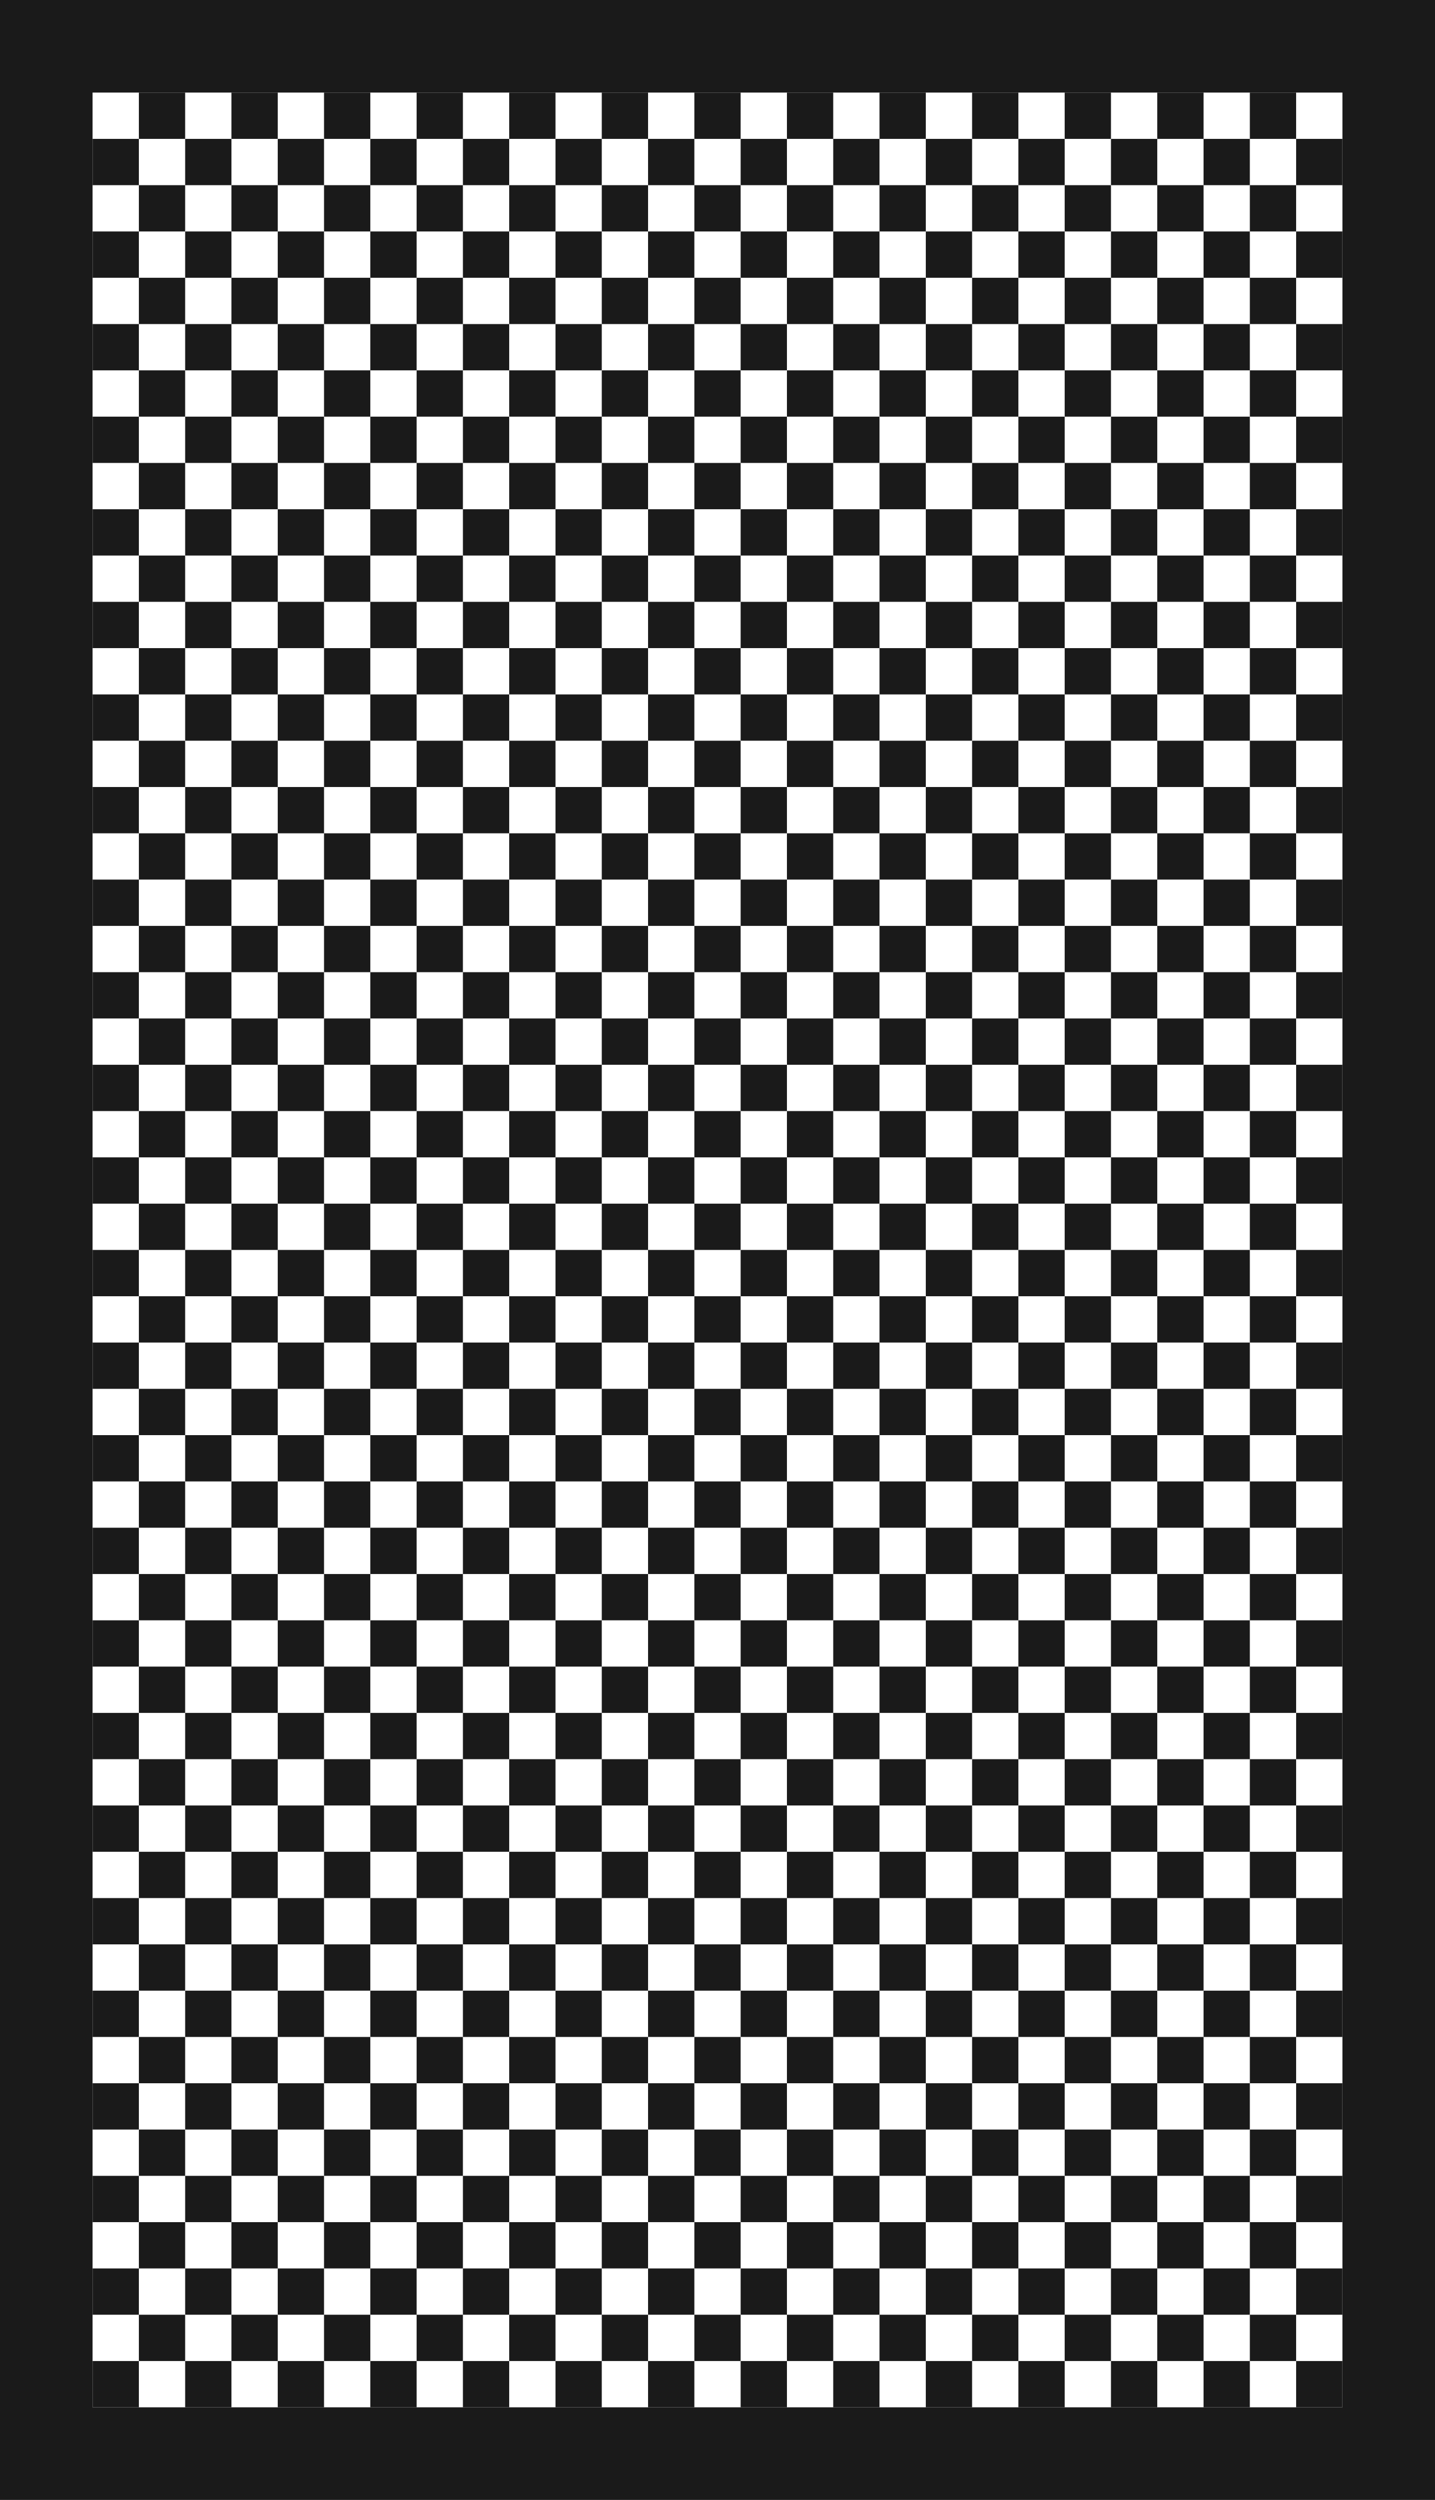 <?xml version="1.0" encoding="UTF-8"?> <svg xmlns="http://www.w3.org/2000/svg" xmlns:xlink="http://www.w3.org/1999/xlink" width="31px" height="54px" viewBox="0 0 31 54" version="1.1"><!-- Generator: Sketch 50.2 (55047) - http://www.bohemiancoding.com/sketch --><title>pieni</title><desc>Created with Sketch.</desc><defs></defs><g id="New" stroke="none" stroke-width="1" fill="none" fill-rule="evenodd"><g id="pieni"><rect id="Rectangle-11" stroke="#1A1A1A" stroke-width="2" x="1" y="1" width="29" height="52"></rect><g id="Group-8" transform="translate(2, 2)" fill="#1A1A1A"><g id="line"><rect id="Rectangle-16" x="1" y="0" width="1" height="1"></rect><rect id="Rectangle-16" x="0" y="1" width="1" height="1"></rect><rect id="Rectangle-16" x="3" y="0" width="1" height="1"></rect><rect id="Rectangle-16" x="2" y="1" width="1" height="1"></rect><rect id="Rectangle-16" x="5" y="0" width="1" height="1"></rect><rect id="Rectangle-16" x="4" y="1" width="1" height="1"></rect><rect id="Rectangle-16" x="7" y="0" width="1" height="1"></rect><rect id="Rectangle-16" x="6" y="1" width="1" height="1"></rect><rect id="Rectangle-16" x="9" y="0" width="1" height="1"></rect><rect id="Rectangle-16" x="8" y="1" width="1" height="1"></rect><rect id="Rectangle-16" x="11" y="0" width="1" height="1"></rect><rect id="Rectangle-16" x="10" y="1" width="1" height="1"></rect><rect id="Rectangle-16" x="13" y="0" width="1" height="1"></rect><rect id="Rectangle-16" x="12" y="1" width="1" height="1"></rect><rect id="Rectangle-16" x="15" y="0" width="1" height="1"></rect><rect id="Rectangle-16" x="14" y="1" width="1" height="1"></rect><rect id="Rectangle-16" x="17" y="0" width="1" height="1"></rect><rect id="Rectangle-16" x="16" y="1" width="1" height="1"></rect><rect id="Rectangle-16" x="19" y="0" width="1" height="1"></rect><rect id="Rectangle-16" x="18" y="1" width="1" height="1"></rect><rect id="Rectangle-16" x="21" y="0" width="1" height="1"></rect><rect id="Rectangle-16" x="20" y="1" width="1" height="1"></rect><rect id="Rectangle-16" x="23" y="0" width="1" height="1"></rect><rect id="Rectangle-16" x="22" y="1" width="1" height="1"></rect><rect id="Rectangle-16" x="25" y="0" width="1" height="1"></rect><rect id="Rectangle-16" x="24" y="1" width="1" height="1"></rect><rect id="Rectangle-16" x="26" y="1" width="1" height="1"></rect></g><g id="line" transform="translate(0, 2)"><rect id="Rectangle-16" x="1" y="0" width="1" height="1"></rect><rect id="Rectangle-16" x="0" y="1" width="1" height="1"></rect><rect id="Rectangle-16" x="3" y="0" width="1" height="1"></rect><rect id="Rectangle-16" x="2" y="1" width="1" height="1"></rect><rect id="Rectangle-16" x="5" y="0" width="1" height="1"></rect><rect id="Rectangle-16" x="4" y="1" width="1" height="1"></rect><rect id="Rectangle-16" x="7" y="0" width="1" height="1"></rect><rect id="Rectangle-16" x="6" y="1" width="1" height="1"></rect><rect id="Rectangle-16" x="9" y="0" width="1" height="1"></rect><rect id="Rectangle-16" x="8" y="1" width="1" height="1"></rect><rect id="Rectangle-16" x="11" y="0" width="1" height="1"></rect><rect id="Rectangle-16" x="10" y="1" width="1" height="1"></rect><rect id="Rectangle-16" x="13" y="0" width="1" height="1"></rect><rect id="Rectangle-16" x="12" y="1" width="1" height="1"></rect><rect id="Rectangle-16" x="15" y="0" width="1" height="1"></rect><rect id="Rectangle-16" x="14" y="1" width="1" height="1"></rect><rect id="Rectangle-16" x="17" y="0" width="1" height="1"></rect><rect id="Rectangle-16" x="16" y="1" width="1" height="1"></rect><rect id="Rectangle-16" x="19" y="0" width="1" height="1"></rect><rect id="Rectangle-16" x="18" y="1" width="1" height="1"></rect><rect id="Rectangle-16" x="21" y="0" width="1" height="1"></rect><rect id="Rectangle-16" x="20" y="1" width="1" height="1"></rect><rect id="Rectangle-16" x="23" y="0" width="1" height="1"></rect><rect id="Rectangle-16" x="22" y="1" width="1" height="1"></rect><rect id="Rectangle-16" x="25" y="0" width="1" height="1"></rect><rect id="Rectangle-16" x="24" y="1" width="1" height="1"></rect><rect id="Rectangle-16" x="26" y="1" width="1" height="1"></rect></g><g id="line" transform="translate(0, 4)"><rect id="Rectangle-16" x="1" y="0" width="1" height="1"></rect><rect id="Rectangle-16" x="0" y="1" width="1" height="1"></rect><rect id="Rectangle-16" x="3" y="0" width="1" height="1"></rect><rect id="Rectangle-16" x="2" y="1" width="1" height="1"></rect><rect id="Rectangle-16" x="5" y="0" width="1" height="1"></rect><rect id="Rectangle-16" x="4" y="1" width="1" height="1"></rect><rect id="Rectangle-16" x="7" y="0" width="1" height="1"></rect><rect id="Rectangle-16" x="6" y="1" width="1" height="1"></rect><rect id="Rectangle-16" x="9" y="0" width="1" height="1"></rect><rect id="Rectangle-16" x="8" y="1" width="1" height="1"></rect><rect id="Rectangle-16" x="11" y="0" width="1" height="1"></rect><rect id="Rectangle-16" x="10" y="1" width="1" height="1"></rect><rect id="Rectangle-16" x="13" y="0" width="1" height="1"></rect><rect id="Rectangle-16" x="12" y="1" width="1" height="1"></rect><rect id="Rectangle-16" x="15" y="0" width="1" height="1"></rect><rect id="Rectangle-16" x="14" y="1" width="1" height="1"></rect><rect id="Rectangle-16" x="17" y="0" width="1" height="1"></rect><rect id="Rectangle-16" x="16" y="1" width="1" height="1"></rect><rect id="Rectangle-16" x="19" y="0" width="1" height="1"></rect><rect id="Rectangle-16" x="18" y="1" width="1" height="1"></rect><rect id="Rectangle-16" x="21" y="0" width="1" height="1"></rect><rect id="Rectangle-16" x="20" y="1" width="1" height="1"></rect><rect id="Rectangle-16" x="23" y="0" width="1" height="1"></rect><rect id="Rectangle-16" x="22" y="1" width="1" height="1"></rect><rect id="Rectangle-16" x="25" y="0" width="1" height="1"></rect><rect id="Rectangle-16" x="24" y="1" width="1" height="1"></rect><rect id="Rectangle-16" x="26" y="1" width="1" height="1"></rect></g><g id="line" transform="translate(0, 6)"><rect id="Rectangle-16" x="1" y="0" width="1" height="1"></rect><rect id="Rectangle-16" x="0" y="1" width="1" height="1"></rect><rect id="Rectangle-16" x="3" y="0" width="1" height="1"></rect><rect id="Rectangle-16" x="2" y="1" width="1" height="1"></rect><rect id="Rectangle-16" x="5" y="0" width="1" height="1"></rect><rect id="Rectangle-16" x="4" y="1" width="1" height="1"></rect><rect id="Rectangle-16" x="7" y="0" width="1" height="1"></rect><rect id="Rectangle-16" x="6" y="1" width="1" height="1"></rect><rect id="Rectangle-16" x="9" y="0" width="1" height="1"></rect><rect id="Rectangle-16" x="8" y="1" width="1" height="1"></rect><rect id="Rectangle-16" x="11" y="0" width="1" height="1"></rect><rect id="Rectangle-16" x="10" y="1" width="1" height="1"></rect><rect id="Rectangle-16" x="13" y="0" width="1" height="1"></rect><rect id="Rectangle-16" x="12" y="1" width="1" height="1"></rect><rect id="Rectangle-16" x="15" y="0" width="1" height="1"></rect><rect id="Rectangle-16" x="14" y="1" width="1" height="1"></rect><rect id="Rectangle-16" x="17" y="0" width="1" height="1"></rect><rect id="Rectangle-16" x="16" y="1" width="1" height="1"></rect><rect id="Rectangle-16" x="19" y="0" width="1" height="1"></rect><rect id="Rectangle-16" x="18" y="1" width="1" height="1"></rect><rect id="Rectangle-16" x="21" y="0" width="1" height="1"></rect><rect id="Rectangle-16" x="20" y="1" width="1" height="1"></rect><rect id="Rectangle-16" x="23" y="0" width="1" height="1"></rect><rect id="Rectangle-16" x="22" y="1" width="1" height="1"></rect><rect id="Rectangle-16" x="25" y="0" width="1" height="1"></rect><rect id="Rectangle-16" x="24" y="1" width="1" height="1"></rect><rect id="Rectangle-16" x="26" y="1" width="1" height="1"></rect></g><g id="line" transform="translate(0, 8)"><rect id="Rectangle-16" x="1" y="0" width="1" height="1"></rect><rect id="Rectangle-16" x="0" y="1" width="1" height="1"></rect><rect id="Rectangle-16" x="3" y="0" width="1" height="1"></rect><rect id="Rectangle-16" x="2" y="1" width="1" height="1"></rect><rect id="Rectangle-16" x="5" y="0" width="1" height="1"></rect><rect id="Rectangle-16" x="4" y="1" width="1" height="1"></rect><rect id="Rectangle-16" x="7" y="0" width="1" height="1"></rect><rect id="Rectangle-16" x="6" y="1" width="1" height="1"></rect><rect id="Rectangle-16" x="9" y="0" width="1" height="1"></rect><rect id="Rectangle-16" x="8" y="1" width="1" height="1"></rect><rect id="Rectangle-16" x="11" y="0" width="1" height="1"></rect><rect id="Rectangle-16" x="10" y="1" width="1" height="1"></rect><rect id="Rectangle-16" x="13" y="0" width="1" height="1"></rect><rect id="Rectangle-16" x="12" y="1" width="1" height="1"></rect><rect id="Rectangle-16" x="15" y="0" width="1" height="1"></rect><rect id="Rectangle-16" x="14" y="1" width="1" height="1"></rect><rect id="Rectangle-16" x="17" y="0" width="1" height="1"></rect><rect id="Rectangle-16" x="16" y="1" width="1" height="1"></rect><rect id="Rectangle-16" x="19" y="0" width="1" height="1"></rect><rect id="Rectangle-16" x="18" y="1" width="1" height="1"></rect><rect id="Rectangle-16" x="21" y="0" width="1" height="1"></rect><rect id="Rectangle-16" x="20" y="1" width="1" height="1"></rect><rect id="Rectangle-16" x="23" y="0" width="1" height="1"></rect><rect id="Rectangle-16" x="22" y="1" width="1" height="1"></rect><rect id="Rectangle-16" x="25" y="0" width="1" height="1"></rect><rect id="Rectangle-16" x="24" y="1" width="1" height="1"></rect><rect id="Rectangle-16" x="26" y="1" width="1" height="1"></rect></g><g id="line" transform="translate(0, 10)"><rect id="Rectangle-16" x="1" y="0" width="1" height="1"></rect><rect id="Rectangle-16" x="0" y="1" width="1" height="1"></rect><rect id="Rectangle-16" x="3" y="0" width="1" height="1"></rect><rect id="Rectangle-16" x="2" y="1" width="1" height="1"></rect><rect id="Rectangle-16" x="5" y="0" width="1" height="1"></rect><rect id="Rectangle-16" x="4" y="1" width="1" height="1"></rect><rect id="Rectangle-16" x="7" y="0" width="1" height="1"></rect><rect id="Rectangle-16" x="6" y="1" width="1" height="1"></rect><rect id="Rectangle-16" x="9" y="0" width="1" height="1"></rect><rect id="Rectangle-16" x="8" y="1" width="1" height="1"></rect><rect id="Rectangle-16" x="11" y="0" width="1" height="1"></rect><rect id="Rectangle-16" x="10" y="1" width="1" height="1"></rect><rect id="Rectangle-16" x="13" y="0" width="1" height="1"></rect><rect id="Rectangle-16" x="12" y="1" width="1" height="1"></rect><rect id="Rectangle-16" x="15" y="0" width="1" height="1"></rect><rect id="Rectangle-16" x="14" y="1" width="1" height="1"></rect><rect id="Rectangle-16" x="17" y="0" width="1" height="1"></rect><rect id="Rectangle-16" x="16" y="1" width="1" height="1"></rect><rect id="Rectangle-16" x="19" y="0" width="1" height="1"></rect><rect id="Rectangle-16" x="18" y="1" width="1" height="1"></rect><rect id="Rectangle-16" x="21" y="0" width="1" height="1"></rect><rect id="Rectangle-16" x="20" y="1" width="1" height="1"></rect><rect id="Rectangle-16" x="23" y="0" width="1" height="1"></rect><rect id="Rectangle-16" x="22" y="1" width="1" height="1"></rect><rect id="Rectangle-16" x="25" y="0" width="1" height="1"></rect><rect id="Rectangle-16" x="24" y="1" width="1" height="1"></rect><rect id="Rectangle-16" x="26" y="1" width="1" height="1"></rect></g><g id="line" transform="translate(0, 12)"><rect id="Rectangle-16" x="1" y="0" width="1" height="1"></rect><rect id="Rectangle-16" x="0" y="1" width="1" height="1"></rect><rect id="Rectangle-16" x="3" y="0" width="1" height="1"></rect><rect id="Rectangle-16" x="2" y="1" width="1" height="1"></rect><rect id="Rectangle-16" x="5" y="0" width="1" height="1"></rect><rect id="Rectangle-16" x="4" y="1" width="1" height="1"></rect><rect id="Rectangle-16" x="7" y="0" width="1" height="1"></rect><rect id="Rectangle-16" x="6" y="1" width="1" height="1"></rect><rect id="Rectangle-16" x="9" y="0" width="1" height="1"></rect><rect id="Rectangle-16" x="8" y="1" width="1" height="1"></rect><rect id="Rectangle-16" x="11" y="0" width="1" height="1"></rect><rect id="Rectangle-16" x="10" y="1" width="1" height="1"></rect><rect id="Rectangle-16" x="13" y="0" width="1" height="1"></rect><rect id="Rectangle-16" x="12" y="1" width="1" height="1"></rect><rect id="Rectangle-16" x="15" y="0" width="1" height="1"></rect><rect id="Rectangle-16" x="14" y="1" width="1" height="1"></rect><rect id="Rectangle-16" x="17" y="0" width="1" height="1"></rect><rect id="Rectangle-16" x="16" y="1" width="1" height="1"></rect><rect id="Rectangle-16" x="19" y="0" width="1" height="1"></rect><rect id="Rectangle-16" x="18" y="1" width="1" height="1"></rect><rect id="Rectangle-16" x="21" y="0" width="1" height="1"></rect><rect id="Rectangle-16" x="20" y="1" width="1" height="1"></rect><rect id="Rectangle-16" x="23" y="0" width="1" height="1"></rect><rect id="Rectangle-16" x="22" y="1" width="1" height="1"></rect><rect id="Rectangle-16" x="25" y="0" width="1" height="1"></rect><rect id="Rectangle-16" x="24" y="1" width="1" height="1"></rect><rect id="Rectangle-16" x="26" y="1" width="1" height="1"></rect></g><g id="line" transform="translate(0, 14)"><rect id="Rectangle-16" x="1" y="0" width="1" height="1"></rect><rect id="Rectangle-16" x="0" y="1" width="1" height="1"></rect><rect id="Rectangle-16" x="3" y="0" width="1" height="1"></rect><rect id="Rectangle-16" x="2" y="1" width="1" height="1"></rect><rect id="Rectangle-16" x="5" y="0" width="1" height="1"></rect><rect id="Rectangle-16" x="4" y="1" width="1" height="1"></rect><rect id="Rectangle-16" x="7" y="0" width="1" height="1"></rect><rect id="Rectangle-16" x="6" y="1" width="1" height="1"></rect><rect id="Rectangle-16" x="9" y="0" width="1" height="1"></rect><rect id="Rectangle-16" x="8" y="1" width="1" height="1"></rect><rect id="Rectangle-16" x="11" y="0" width="1" height="1"></rect><rect id="Rectangle-16" x="10" y="1" width="1" height="1"></rect><rect id="Rectangle-16" x="13" y="0" width="1" height="1"></rect><rect id="Rectangle-16" x="12" y="1" width="1" height="1"></rect><rect id="Rectangle-16" x="15" y="0" width="1" height="1"></rect><rect id="Rectangle-16" x="14" y="1" width="1" height="1"></rect><rect id="Rectangle-16" x="17" y="0" width="1" height="1"></rect><rect id="Rectangle-16" x="16" y="1" width="1" height="1"></rect><rect id="Rectangle-16" x="19" y="0" width="1" height="1"></rect><rect id="Rectangle-16" x="18" y="1" width="1" height="1"></rect><rect id="Rectangle-16" x="21" y="0" width="1" height="1"></rect><rect id="Rectangle-16" x="20" y="1" width="1" height="1"></rect><rect id="Rectangle-16" x="23" y="0" width="1" height="1"></rect><rect id="Rectangle-16" x="22" y="1" width="1" height="1"></rect><rect id="Rectangle-16" x="25" y="0" width="1" height="1"></rect><rect id="Rectangle-16" x="24" y="1" width="1" height="1"></rect><rect id="Rectangle-16" x="26" y="1" width="1" height="1"></rect></g><g id="line" transform="translate(0, 16)"><rect id="Rectangle-16" x="1" y="0" width="1" height="1"></rect><rect id="Rectangle-16" x="0" y="1" width="1" height="1"></rect><rect id="Rectangle-16" x="3" y="0" width="1" height="1"></rect><rect id="Rectangle-16" x="2" y="1" width="1" height="1"></rect><rect id="Rectangle-16" x="5" y="0" width="1" height="1"></rect><rect id="Rectangle-16" x="4" y="1" width="1" height="1"></rect><rect id="Rectangle-16" x="7" y="0" width="1" height="1"></rect><rect id="Rectangle-16" x="6" y="1" width="1" height="1"></rect><rect id="Rectangle-16" x="9" y="0" width="1" height="1"></rect><rect id="Rectangle-16" x="8" y="1" width="1" height="1"></rect><rect id="Rectangle-16" x="11" y="0" width="1" height="1"></rect><rect id="Rectangle-16" x="10" y="1" width="1" height="1"></rect><rect id="Rectangle-16" x="13" y="0" width="1" height="1"></rect><rect id="Rectangle-16" x="12" y="1" width="1" height="1"></rect><rect id="Rectangle-16" x="15" y="0" width="1" height="1"></rect><rect id="Rectangle-16" x="14" y="1" width="1" height="1"></rect><rect id="Rectangle-16" x="17" y="0" width="1" height="1"></rect><rect id="Rectangle-16" x="16" y="1" width="1" height="1"></rect><rect id="Rectangle-16" x="19" y="0" width="1" height="1"></rect><rect id="Rectangle-16" x="18" y="1" width="1" height="1"></rect><rect id="Rectangle-16" x="21" y="0" width="1" height="1"></rect><rect id="Rectangle-16" x="20" y="1" width="1" height="1"></rect><rect id="Rectangle-16" x="23" y="0" width="1" height="1"></rect><rect id="Rectangle-16" x="22" y="1" width="1" height="1"></rect><rect id="Rectangle-16" x="25" y="0" width="1" height="1"></rect><rect id="Rectangle-16" x="24" y="1" width="1" height="1"></rect><rect id="Rectangle-16" x="26" y="1" width="1" height="1"></rect></g><g id="line" transform="translate(0, 18)"><rect id="Rectangle-16" x="1" y="0" width="1" height="1"></rect><rect id="Rectangle-16" x="0" y="1" width="1" height="1"></rect><rect id="Rectangle-16" x="3" y="0" width="1" height="1"></rect><rect id="Rectangle-16" x="2" y="1" width="1" height="1"></rect><rect id="Rectangle-16" x="5" y="0" width="1" height="1"></rect><rect id="Rectangle-16" x="4" y="1" width="1" height="1"></rect><rect id="Rectangle-16" x="7" y="0" width="1" height="1"></rect><rect id="Rectangle-16" x="6" y="1" width="1" height="1"></rect><rect id="Rectangle-16" x="9" y="0" width="1" height="1"></rect><rect id="Rectangle-16" x="8" y="1" width="1" height="1"></rect><rect id="Rectangle-16" x="11" y="0" width="1" height="1"></rect><rect id="Rectangle-16" x="10" y="1" width="1" height="1"></rect><rect id="Rectangle-16" x="13" y="0" width="1" height="1"></rect><rect id="Rectangle-16" x="12" y="1" width="1" height="1"></rect><rect id="Rectangle-16" x="15" y="0" width="1" height="1"></rect><rect id="Rectangle-16" x="14" y="1" width="1" height="1"></rect><rect id="Rectangle-16" x="17" y="0" width="1" height="1"></rect><rect id="Rectangle-16" x="16" y="1" width="1" height="1"></rect><rect id="Rectangle-16" x="19" y="0" width="1" height="1"></rect><rect id="Rectangle-16" x="18" y="1" width="1" height="1"></rect><rect id="Rectangle-16" x="21" y="0" width="1" height="1"></rect><rect id="Rectangle-16" x="20" y="1" width="1" height="1"></rect><rect id="Rectangle-16" x="23" y="0" width="1" height="1"></rect><rect id="Rectangle-16" x="22" y="1" width="1" height="1"></rect><rect id="Rectangle-16" x="25" y="0" width="1" height="1"></rect><rect id="Rectangle-16" x="24" y="1" width="1" height="1"></rect><rect id="Rectangle-16" x="26" y="1" width="1" height="1"></rect></g><g id="line" transform="translate(0, 20)"><rect id="Rectangle-16" x="1" y="0" width="1" height="1"></rect><rect id="Rectangle-16" x="0" y="1" width="1" height="1"></rect><rect id="Rectangle-16" x="3" y="0" width="1" height="1"></rect><rect id="Rectangle-16" x="2" y="1" width="1" height="1"></rect><rect id="Rectangle-16" x="5" y="0" width="1" height="1"></rect><rect id="Rectangle-16" x="4" y="1" width="1" height="1"></rect><rect id="Rectangle-16" x="7" y="0" width="1" height="1"></rect><rect id="Rectangle-16" x="6" y="1" width="1" height="1"></rect><rect id="Rectangle-16" x="9" y="0" width="1" height="1"></rect><rect id="Rectangle-16" x="8" y="1" width="1" height="1"></rect><rect id="Rectangle-16" x="11" y="0" width="1" height="1"></rect><rect id="Rectangle-16" x="10" y="1" width="1" height="1"></rect><rect id="Rectangle-16" x="13" y="0" width="1" height="1"></rect><rect id="Rectangle-16" x="12" y="1" width="1" height="1"></rect><rect id="Rectangle-16" x="15" y="0" width="1" height="1"></rect><rect id="Rectangle-16" x="14" y="1" width="1" height="1"></rect><rect id="Rectangle-16" x="17" y="0" width="1" height="1"></rect><rect id="Rectangle-16" x="16" y="1" width="1" height="1"></rect><rect id="Rectangle-16" x="19" y="0" width="1" height="1"></rect><rect id="Rectangle-16" x="18" y="1" width="1" height="1"></rect><rect id="Rectangle-16" x="21" y="0" width="1" height="1"></rect><rect id="Rectangle-16" x="20" y="1" width="1" height="1"></rect><rect id="Rectangle-16" x="23" y="0" width="1" height="1"></rect><rect id="Rectangle-16" x="22" y="1" width="1" height="1"></rect><rect id="Rectangle-16" x="25" y="0" width="1" height="1"></rect><rect id="Rectangle-16" x="24" y="1" width="1" height="1"></rect><rect id="Rectangle-16" x="26" y="1" width="1" height="1"></rect></g><g id="line" transform="translate(0, 22)"><rect id="Rectangle-16" x="1" y="0" width="1" height="1"></rect><rect id="Rectangle-16" x="0" y="1" width="1" height="1"></rect><rect id="Rectangle-16" x="3" y="0" width="1" height="1"></rect><rect id="Rectangle-16" x="2" y="1" width="1" height="1"></rect><rect id="Rectangle-16" x="5" y="0" width="1" height="1"></rect><rect id="Rectangle-16" x="4" y="1" width="1" height="1"></rect><rect id="Rectangle-16" x="7" y="0" width="1" height="1"></rect><rect id="Rectangle-16" x="6" y="1" width="1" height="1"></rect><rect id="Rectangle-16" x="9" y="0" width="1" height="1"></rect><rect id="Rectangle-16" x="8" y="1" width="1" height="1"></rect><rect id="Rectangle-16" x="11" y="0" width="1" height="1"></rect><rect id="Rectangle-16" x="10" y="1" width="1" height="1"></rect><rect id="Rectangle-16" x="13" y="0" width="1" height="1"></rect><rect id="Rectangle-16" x="12" y="1" width="1" height="1"></rect><rect id="Rectangle-16" x="15" y="0" width="1" height="1"></rect><rect id="Rectangle-16" x="14" y="1" width="1" height="1"></rect><rect id="Rectangle-16" x="17" y="0" width="1" height="1"></rect><rect id="Rectangle-16" x="16" y="1" width="1" height="1"></rect><rect id="Rectangle-16" x="19" y="0" width="1" height="1"></rect><rect id="Rectangle-16" x="18" y="1" width="1" height="1"></rect><rect id="Rectangle-16" x="21" y="0" width="1" height="1"></rect><rect id="Rectangle-16" x="20" y="1" width="1" height="1"></rect><rect id="Rectangle-16" x="23" y="0" width="1" height="1"></rect><rect id="Rectangle-16" x="22" y="1" width="1" height="1"></rect><rect id="Rectangle-16" x="25" y="0" width="1" height="1"></rect><rect id="Rectangle-16" x="24" y="1" width="1" height="1"></rect><rect id="Rectangle-16" x="26" y="1" width="1" height="1"></rect></g><g id="line" transform="translate(0, 24)"><rect id="Rectangle-16" x="1" y="0" width="1" height="1"></rect><rect id="Rectangle-16" x="0" y="1" width="1" height="1"></rect><rect id="Rectangle-16" x="3" y="0" width="1" height="1"></rect><rect id="Rectangle-16" x="2" y="1" width="1" height="1"></rect><rect id="Rectangle-16" x="5" y="0" width="1" height="1"></rect><rect id="Rectangle-16" x="4" y="1" width="1" height="1"></rect><rect id="Rectangle-16" x="7" y="0" width="1" height="1"></rect><rect id="Rectangle-16" x="6" y="1" width="1" height="1"></rect><rect id="Rectangle-16" x="9" y="0" width="1" height="1"></rect><rect id="Rectangle-16" x="8" y="1" width="1" height="1"></rect><rect id="Rectangle-16" x="11" y="0" width="1" height="1"></rect><rect id="Rectangle-16" x="10" y="1" width="1" height="1"></rect><rect id="Rectangle-16" x="13" y="0" width="1" height="1"></rect><rect id="Rectangle-16" x="12" y="1" width="1" height="1"></rect><rect id="Rectangle-16" x="15" y="0" width="1" height="1"></rect><rect id="Rectangle-16" x="14" y="1" width="1" height="1"></rect><rect id="Rectangle-16" x="17" y="0" width="1" height="1"></rect><rect id="Rectangle-16" x="16" y="1" width="1" height="1"></rect><rect id="Rectangle-16" x="19" y="0" width="1" height="1"></rect><rect id="Rectangle-16" x="18" y="1" width="1" height="1"></rect><rect id="Rectangle-16" x="21" y="0" width="1" height="1"></rect><rect id="Rectangle-16" x="20" y="1" width="1" height="1"></rect><rect id="Rectangle-16" x="23" y="0" width="1" height="1"></rect><rect id="Rectangle-16" x="22" y="1" width="1" height="1"></rect><rect id="Rectangle-16" x="25" y="0" width="1" height="1"></rect><rect id="Rectangle-16" x="24" y="1" width="1" height="1"></rect><rect id="Rectangle-16" x="26" y="1" width="1" height="1"></rect></g><g id="line" transform="translate(0, 26)"><rect id="Rectangle-16" x="1" y="0" width="1" height="1"></rect><rect id="Rectangle-16" x="0" y="1" width="1" height="1"></rect><rect id="Rectangle-16" x="3" y="0" width="1" height="1"></rect><rect id="Rectangle-16" x="2" y="1" width="1" height="1"></rect><rect id="Rectangle-16" x="5" y="0" width="1" height="1"></rect><rect id="Rectangle-16" x="4" y="1" width="1" height="1"></rect><rect id="Rectangle-16" x="7" y="0" width="1" height="1"></rect><rect id="Rectangle-16" x="6" y="1" width="1" height="1"></rect><rect id="Rectangle-16" x="9" y="0" width="1" height="1"></rect><rect id="Rectangle-16" x="8" y="1" width="1" height="1"></rect><rect id="Rectangle-16" x="11" y="0" width="1" height="1"></rect><rect id="Rectangle-16" x="10" y="1" width="1" height="1"></rect><rect id="Rectangle-16" x="13" y="0" width="1" height="1"></rect><rect id="Rectangle-16" x="12" y="1" width="1" height="1"></rect><rect id="Rectangle-16" x="15" y="0" width="1" height="1"></rect><rect id="Rectangle-16" x="14" y="1" width="1" height="1"></rect><rect id="Rectangle-16" x="17" y="0" width="1" height="1"></rect><rect id="Rectangle-16" x="16" y="1" width="1" height="1"></rect><rect id="Rectangle-16" x="19" y="0" width="1" height="1"></rect><rect id="Rectangle-16" x="18" y="1" width="1" height="1"></rect><rect id="Rectangle-16" x="21" y="0" width="1" height="1"></rect><rect id="Rectangle-16" x="20" y="1" width="1" height="1"></rect><rect id="Rectangle-16" x="23" y="0" width="1" height="1"></rect><rect id="Rectangle-16" x="22" y="1" width="1" height="1"></rect><rect id="Rectangle-16" x="25" y="0" width="1" height="1"></rect><rect id="Rectangle-16" x="24" y="1" width="1" height="1"></rect><rect id="Rectangle-16" x="26" y="1" width="1" height="1"></rect></g><g id="line" transform="translate(0, 28)"><rect id="Rectangle-16" x="1" y="0" width="1" height="1"></rect><rect id="Rectangle-16" x="0" y="1" width="1" height="1"></rect><rect id="Rectangle-16" x="3" y="0" width="1" height="1"></rect><rect id="Rectangle-16" x="2" y="1" width="1" height="1"></rect><rect id="Rectangle-16" x="5" y="0" width="1" height="1"></rect><rect id="Rectangle-16" x="4" y="1" width="1" height="1"></rect><rect id="Rectangle-16" x="7" y="0" width="1" height="1"></rect><rect id="Rectangle-16" x="6" y="1" width="1" height="1"></rect><rect id="Rectangle-16" x="9" y="0" width="1" height="1"></rect><rect id="Rectangle-16" x="8" y="1" width="1" height="1"></rect><rect id="Rectangle-16" x="11" y="0" width="1" height="1"></rect><rect id="Rectangle-16" x="10" y="1" width="1" height="1"></rect><rect id="Rectangle-16" x="13" y="0" width="1" height="1"></rect><rect id="Rectangle-16" x="12" y="1" width="1" height="1"></rect><rect id="Rectangle-16" x="15" y="0" width="1" height="1"></rect><rect id="Rectangle-16" x="14" y="1" width="1" height="1"></rect><rect id="Rectangle-16" x="17" y="0" width="1" height="1"></rect><rect id="Rectangle-16" x="16" y="1" width="1" height="1"></rect><rect id="Rectangle-16" x="19" y="0" width="1" height="1"></rect><rect id="Rectangle-16" x="18" y="1" width="1" height="1"></rect><rect id="Rectangle-16" x="21" y="0" width="1" height="1"></rect><rect id="Rectangle-16" x="20" y="1" width="1" height="1"></rect><rect id="Rectangle-16" x="23" y="0" width="1" height="1"></rect><rect id="Rectangle-16" x="22" y="1" width="1" height="1"></rect><rect id="Rectangle-16" x="25" y="0" width="1" height="1"></rect><rect id="Rectangle-16" x="24" y="1" width="1" height="1"></rect><rect id="Rectangle-16" x="26" y="1" width="1" height="1"></rect></g><g id="line" transform="translate(0, 30)"><rect id="Rectangle-16" x="1" y="0" width="1" height="1"></rect><rect id="Rectangle-16" x="0" y="1" width="1" height="1"></rect><rect id="Rectangle-16" x="3" y="0" width="1" height="1"></rect><rect id="Rectangle-16" x="2" y="1" width="1" height="1"></rect><rect id="Rectangle-16" x="5" y="0" width="1" height="1"></rect><rect id="Rectangle-16" x="4" y="1" width="1" height="1"></rect><rect id="Rectangle-16" x="7" y="0" width="1" height="1"></rect><rect id="Rectangle-16" x="6" y="1" width="1" height="1"></rect><rect id="Rectangle-16" x="9" y="0" width="1" height="1"></rect><rect id="Rectangle-16" x="8" y="1" width="1" height="1"></rect><rect id="Rectangle-16" x="11" y="0" width="1" height="1"></rect><rect id="Rectangle-16" x="10" y="1" width="1" height="1"></rect><rect id="Rectangle-16" x="13" y="0" width="1" height="1"></rect><rect id="Rectangle-16" x="12" y="1" width="1" height="1"></rect><rect id="Rectangle-16" x="15" y="0" width="1" height="1"></rect><rect id="Rectangle-16" x="14" y="1" width="1" height="1"></rect><rect id="Rectangle-16" x="17" y="0" width="1" height="1"></rect><rect id="Rectangle-16" x="16" y="1" width="1" height="1"></rect><rect id="Rectangle-16" x="19" y="0" width="1" height="1"></rect><rect id="Rectangle-16" x="18" y="1" width="1" height="1"></rect><rect id="Rectangle-16" x="21" y="0" width="1" height="1"></rect><rect id="Rectangle-16" x="20" y="1" width="1" height="1"></rect><rect id="Rectangle-16" x="23" y="0" width="1" height="1"></rect><rect id="Rectangle-16" x="22" y="1" width="1" height="1"></rect><rect id="Rectangle-16" x="25" y="0" width="1" height="1"></rect><rect id="Rectangle-16" x="24" y="1" width="1" height="1"></rect><rect id="Rectangle-16" x="26" y="1" width="1" height="1"></rect></g><g id="line" transform="translate(0, 32)"><rect id="Rectangle-16" x="1" y="0" width="1" height="1"></rect><rect id="Rectangle-16" x="0" y="1" width="1" height="1"></rect><rect id="Rectangle-16" x="3" y="0" width="1" height="1"></rect><rect id="Rectangle-16" x="2" y="1" width="1" height="1"></rect><rect id="Rectangle-16" x="5" y="0" width="1" height="1"></rect><rect id="Rectangle-16" x="4" y="1" width="1" height="1"></rect><rect id="Rectangle-16" x="7" y="0" width="1" height="1"></rect><rect id="Rectangle-16" x="6" y="1" width="1" height="1"></rect><rect id="Rectangle-16" x="9" y="0" width="1" height="1"></rect><rect id="Rectangle-16" x="8" y="1" width="1" height="1"></rect><rect id="Rectangle-16" x="11" y="0" width="1" height="1"></rect><rect id="Rectangle-16" x="10" y="1" width="1" height="1"></rect><rect id="Rectangle-16" x="13" y="0" width="1" height="1"></rect><rect id="Rectangle-16" x="12" y="1" width="1" height="1"></rect><rect id="Rectangle-16" x="15" y="0" width="1" height="1"></rect><rect id="Rectangle-16" x="14" y="1" width="1" height="1"></rect><rect id="Rectangle-16" x="17" y="0" width="1" height="1"></rect><rect id="Rectangle-16" x="16" y="1" width="1" height="1"></rect><rect id="Rectangle-16" x="19" y="0" width="1" height="1"></rect><rect id="Rectangle-16" x="18" y="1" width="1" height="1"></rect><rect id="Rectangle-16" x="21" y="0" width="1" height="1"></rect><rect id="Rectangle-16" x="20" y="1" width="1" height="1"></rect><rect id="Rectangle-16" x="23" y="0" width="1" height="1"></rect><rect id="Rectangle-16" x="22" y="1" width="1" height="1"></rect><rect id="Rectangle-16" x="25" y="0" width="1" height="1"></rect><rect id="Rectangle-16" x="24" y="1" width="1" height="1"></rect><rect id="Rectangle-16" x="26" y="1" width="1" height="1"></rect></g><g id="line" transform="translate(0, 34)"><rect id="Rectangle-16" x="1" y="0" width="1" height="1"></rect><rect id="Rectangle-16" x="0" y="1" width="1" height="1"></rect><rect id="Rectangle-16" x="3" y="0" width="1" height="1"></rect><rect id="Rectangle-16" x="2" y="1" width="1" height="1"></rect><rect id="Rectangle-16" x="5" y="0" width="1" height="1"></rect><rect id="Rectangle-16" x="4" y="1" width="1" height="1"></rect><rect id="Rectangle-16" x="7" y="0" width="1" height="1"></rect><rect id="Rectangle-16" x="6" y="1" width="1" height="1"></rect><rect id="Rectangle-16" x="9" y="0" width="1" height="1"></rect><rect id="Rectangle-16" x="8" y="1" width="1" height="1"></rect><rect id="Rectangle-16" x="11" y="0" width="1" height="1"></rect><rect id="Rectangle-16" x="10" y="1" width="1" height="1"></rect><rect id="Rectangle-16" x="13" y="0" width="1" height="1"></rect><rect id="Rectangle-16" x="12" y="1" width="1" height="1"></rect><rect id="Rectangle-16" x="15" y="0" width="1" height="1"></rect><rect id="Rectangle-16" x="14" y="1" width="1" height="1"></rect><rect id="Rectangle-16" x="17" y="0" width="1" height="1"></rect><rect id="Rectangle-16" x="16" y="1" width="1" height="1"></rect><rect id="Rectangle-16" x="19" y="0" width="1" height="1"></rect><rect id="Rectangle-16" x="18" y="1" width="1" height="1"></rect><rect id="Rectangle-16" x="21" y="0" width="1" height="1"></rect><rect id="Rectangle-16" x="20" y="1" width="1" height="1"></rect><rect id="Rectangle-16" x="23" y="0" width="1" height="1"></rect><rect id="Rectangle-16" x="22" y="1" width="1" height="1"></rect><rect id="Rectangle-16" x="25" y="0" width="1" height="1"></rect><rect id="Rectangle-16" x="24" y="1" width="1" height="1"></rect><rect id="Rectangle-16" x="26" y="1" width="1" height="1"></rect></g><g id="line" transform="translate(0, 36)"><rect id="Rectangle-16" x="1" y="0" width="1" height="1"></rect><rect id="Rectangle-16" x="0" y="1" width="1" height="1"></rect><rect id="Rectangle-16" x="3" y="0" width="1" height="1"></rect><rect id="Rectangle-16" x="2" y="1" width="1" height="1"></rect><rect id="Rectangle-16" x="5" y="0" width="1" height="1"></rect><rect id="Rectangle-16" x="4" y="1" width="1" height="1"></rect><rect id="Rectangle-16" x="7" y="0" width="1" height="1"></rect><rect id="Rectangle-16" x="6" y="1" width="1" height="1"></rect><rect id="Rectangle-16" x="9" y="0" width="1" height="1"></rect><rect id="Rectangle-16" x="8" y="1" width="1" height="1"></rect><rect id="Rectangle-16" x="11" y="0" width="1" height="1"></rect><rect id="Rectangle-16" x="10" y="1" width="1" height="1"></rect><rect id="Rectangle-16" x="13" y="0" width="1" height="1"></rect><rect id="Rectangle-16" x="12" y="1" width="1" height="1"></rect><rect id="Rectangle-16" x="15" y="0" width="1" height="1"></rect><rect id="Rectangle-16" x="14" y="1" width="1" height="1"></rect><rect id="Rectangle-16" x="17" y="0" width="1" height="1"></rect><rect id="Rectangle-16" x="16" y="1" width="1" height="1"></rect><rect id="Rectangle-16" x="19" y="0" width="1" height="1"></rect><rect id="Rectangle-16" x="18" y="1" width="1" height="1"></rect><rect id="Rectangle-16" x="21" y="0" width="1" height="1"></rect><rect id="Rectangle-16" x="20" y="1" width="1" height="1"></rect><rect id="Rectangle-16" x="23" y="0" width="1" height="1"></rect><rect id="Rectangle-16" x="22" y="1" width="1" height="1"></rect><rect id="Rectangle-16" x="25" y="0" width="1" height="1"></rect><rect id="Rectangle-16" x="24" y="1" width="1" height="1"></rect><rect id="Rectangle-16" x="26" y="1" width="1" height="1"></rect></g><g id="line" transform="translate(0, 38)"><rect id="Rectangle-16" x="1" y="0" width="1" height="1"></rect><rect id="Rectangle-16" x="0" y="1" width="1" height="1"></rect><rect id="Rectangle-16" x="3" y="0" width="1" height="1"></rect><rect id="Rectangle-16" x="2" y="1" width="1" height="1"></rect><rect id="Rectangle-16" x="5" y="0" width="1" height="1"></rect><rect id="Rectangle-16" x="4" y="1" width="1" height="1"></rect><rect id="Rectangle-16" x="7" y="0" width="1" height="1"></rect><rect id="Rectangle-16" x="6" y="1" width="1" height="1"></rect><rect id="Rectangle-16" x="9" y="0" width="1" height="1"></rect><rect id="Rectangle-16" x="8" y="1" width="1" height="1"></rect><rect id="Rectangle-16" x="11" y="0" width="1" height="1"></rect><rect id="Rectangle-16" x="10" y="1" width="1" height="1"></rect><rect id="Rectangle-16" x="13" y="0" width="1" height="1"></rect><rect id="Rectangle-16" x="12" y="1" width="1" height="1"></rect><rect id="Rectangle-16" x="15" y="0" width="1" height="1"></rect><rect id="Rectangle-16" x="14" y="1" width="1" height="1"></rect><rect id="Rectangle-16" x="17" y="0" width="1" height="1"></rect><rect id="Rectangle-16" x="16" y="1" width="1" height="1"></rect><rect id="Rectangle-16" x="19" y="0" width="1" height="1"></rect><rect id="Rectangle-16" x="18" y="1" width="1" height="1"></rect><rect id="Rectangle-16" x="21" y="0" width="1" height="1"></rect><rect id="Rectangle-16" x="20" y="1" width="1" height="1"></rect><rect id="Rectangle-16" x="23" y="0" width="1" height="1"></rect><rect id="Rectangle-16" x="22" y="1" width="1" height="1"></rect><rect id="Rectangle-16" x="25" y="0" width="1" height="1"></rect><rect id="Rectangle-16" x="24" y="1" width="1" height="1"></rect><rect id="Rectangle-16" x="26" y="1" width="1" height="1"></rect></g><g id="line" transform="translate(0, 40)"><rect id="Rectangle-16" x="1" y="0" width="1" height="1"></rect><rect id="Rectangle-16" x="0" y="1" width="1" height="1"></rect><rect id="Rectangle-16" x="3" y="0" width="1" height="1"></rect><rect id="Rectangle-16" x="2" y="1" width="1" height="1"></rect><rect id="Rectangle-16" x="5" y="0" width="1" height="1"></rect><rect id="Rectangle-16" x="4" y="1" width="1" height="1"></rect><rect id="Rectangle-16" x="7" y="0" width="1" height="1"></rect><rect id="Rectangle-16" x="6" y="1" width="1" height="1"></rect><rect id="Rectangle-16" x="9" y="0" width="1" height="1"></rect><rect id="Rectangle-16" x="8" y="1" width="1" height="1"></rect><rect id="Rectangle-16" x="11" y="0" width="1" height="1"></rect><rect id="Rectangle-16" x="10" y="1" width="1" height="1"></rect><rect id="Rectangle-16" x="13" y="0" width="1" height="1"></rect><rect id="Rectangle-16" x="12" y="1" width="1" height="1"></rect><rect id="Rectangle-16" x="15" y="0" width="1" height="1"></rect><rect id="Rectangle-16" x="14" y="1" width="1" height="1"></rect><rect id="Rectangle-16" x="17" y="0" width="1" height="1"></rect><rect id="Rectangle-16" x="16" y="1" width="1" height="1"></rect><rect id="Rectangle-16" x="19" y="0" width="1" height="1"></rect><rect id="Rectangle-16" x="18" y="1" width="1" height="1"></rect><rect id="Rectangle-16" x="21" y="0" width="1" height="1"></rect><rect id="Rectangle-16" x="20" y="1" width="1" height="1"></rect><rect id="Rectangle-16" x="23" y="0" width="1" height="1"></rect><rect id="Rectangle-16" x="22" y="1" width="1" height="1"></rect><rect id="Rectangle-16" x="25" y="0" width="1" height="1"></rect><rect id="Rectangle-16" x="24" y="1" width="1" height="1"></rect><rect id="Rectangle-16" x="26" y="1" width="1" height="1"></rect></g><g id="line" transform="translate(0, 42)"><rect id="Rectangle-16" x="1" y="0" width="1" height="1"></rect><rect id="Rectangle-16" x="0" y="1" width="1" height="1"></rect><rect id="Rectangle-16" x="3" y="0" width="1" height="1"></rect><rect id="Rectangle-16" x="2" y="1" width="1" height="1"></rect><rect id="Rectangle-16" x="5" y="0" width="1" height="1"></rect><rect id="Rectangle-16" x="4" y="1" width="1" height="1"></rect><rect id="Rectangle-16" x="7" y="0" width="1" height="1"></rect><rect id="Rectangle-16" x="6" y="1" width="1" height="1"></rect><rect id="Rectangle-16" x="9" y="0" width="1" height="1"></rect><rect id="Rectangle-16" x="8" y="1" width="1" height="1"></rect><rect id="Rectangle-16" x="11" y="0" width="1" height="1"></rect><rect id="Rectangle-16" x="10" y="1" width="1" height="1"></rect><rect id="Rectangle-16" x="13" y="0" width="1" height="1"></rect><rect id="Rectangle-16" x="12" y="1" width="1" height="1"></rect><rect id="Rectangle-16" x="15" y="0" width="1" height="1"></rect><rect id="Rectangle-16" x="14" y="1" width="1" height="1"></rect><rect id="Rectangle-16" x="17" y="0" width="1" height="1"></rect><rect id="Rectangle-16" x="16" y="1" width="1" height="1"></rect><rect id="Rectangle-16" x="19" y="0" width="1" height="1"></rect><rect id="Rectangle-16" x="18" y="1" width="1" height="1"></rect><rect id="Rectangle-16" x="21" y="0" width="1" height="1"></rect><rect id="Rectangle-16" x="20" y="1" width="1" height="1"></rect><rect id="Rectangle-16" x="23" y="0" width="1" height="1"></rect><rect id="Rectangle-16" x="22" y="1" width="1" height="1"></rect><rect id="Rectangle-16" x="25" y="0" width="1" height="1"></rect><rect id="Rectangle-16" x="24" y="1" width="1" height="1"></rect><rect id="Rectangle-16" x="26" y="1" width="1" height="1"></rect></g><g id="line" transform="translate(0, 44)"><rect id="Rectangle-16" x="1" y="0" width="1" height="1"></rect><rect id="Rectangle-16" x="0" y="1" width="1" height="1"></rect><rect id="Rectangle-16" x="3" y="0" width="1" height="1"></rect><rect id="Rectangle-16" x="2" y="1" width="1" height="1"></rect><rect id="Rectangle-16" x="5" y="0" width="1" height="1"></rect><rect id="Rectangle-16" x="4" y="1" width="1" height="1"></rect><rect id="Rectangle-16" x="7" y="0" width="1" height="1"></rect><rect id="Rectangle-16" x="6" y="1" width="1" height="1"></rect><rect id="Rectangle-16" x="9" y="0" width="1" height="1"></rect><rect id="Rectangle-16" x="8" y="1" width="1" height="1"></rect><rect id="Rectangle-16" x="11" y="0" width="1" height="1"></rect><rect id="Rectangle-16" x="10" y="1" width="1" height="1"></rect><rect id="Rectangle-16" x="13" y="0" width="1" height="1"></rect><rect id="Rectangle-16" x="12" y="1" width="1" height="1"></rect><rect id="Rectangle-16" x="15" y="0" width="1" height="1"></rect><rect id="Rectangle-16" x="14" y="1" width="1" height="1"></rect><rect id="Rectangle-16" x="17" y="0" width="1" height="1"></rect><rect id="Rectangle-16" x="16" y="1" width="1" height="1"></rect><rect id="Rectangle-16" x="19" y="0" width="1" height="1"></rect><rect id="Rectangle-16" x="18" y="1" width="1" height="1"></rect><rect id="Rectangle-16" x="21" y="0" width="1" height="1"></rect><rect id="Rectangle-16" x="20" y="1" width="1" height="1"></rect><rect id="Rectangle-16" x="23" y="0" width="1" height="1"></rect><rect id="Rectangle-16" x="22" y="1" width="1" height="1"></rect><rect id="Rectangle-16" x="25" y="0" width="1" height="1"></rect><rect id="Rectangle-16" x="24" y="1" width="1" height="1"></rect><rect id="Rectangle-16" x="26" y="1" width="1" height="1"></rect></g><g id="line" transform="translate(0, 46)"><rect id="Rectangle-16" x="1" y="0" width="1" height="1"></rect><rect id="Rectangle-16" x="0" y="1" width="1" height="1"></rect><rect id="Rectangle-16" x="3" y="0" width="1" height="1"></rect><rect id="Rectangle-16" x="2" y="1" width="1" height="1"></rect><rect id="Rectangle-16" x="5" y="0" width="1" height="1"></rect><rect id="Rectangle-16" x="4" y="1" width="1" height="1"></rect><rect id="Rectangle-16" x="7" y="0" width="1" height="1"></rect><rect id="Rectangle-16" x="6" y="1" width="1" height="1"></rect><rect id="Rectangle-16" x="9" y="0" width="1" height="1"></rect><rect id="Rectangle-16" x="8" y="1" width="1" height="1"></rect><rect id="Rectangle-16" x="11" y="0" width="1" height="1"></rect><rect id="Rectangle-16" x="10" y="1" width="1" height="1"></rect><rect id="Rectangle-16" x="13" y="0" width="1" height="1"></rect><rect id="Rectangle-16" x="12" y="1" width="1" height="1"></rect><rect id="Rectangle-16" x="15" y="0" width="1" height="1"></rect><rect id="Rectangle-16" x="14" y="1" width="1" height="1"></rect><rect id="Rectangle-16" x="17" y="0" width="1" height="1"></rect><rect id="Rectangle-16" x="16" y="1" width="1" height="1"></rect><rect id="Rectangle-16" x="19" y="0" width="1" height="1"></rect><rect id="Rectangle-16" x="18" y="1" width="1" height="1"></rect><rect id="Rectangle-16" x="21" y="0" width="1" height="1"></rect><rect id="Rectangle-16" x="20" y="1" width="1" height="1"></rect><rect id="Rectangle-16" x="23" y="0" width="1" height="1"></rect><rect id="Rectangle-16" x="22" y="1" width="1" height="1"></rect><rect id="Rectangle-16" x="25" y="0" width="1" height="1"></rect><rect id="Rectangle-16" x="24" y="1" width="1" height="1"></rect><rect id="Rectangle-16" x="26" y="1" width="1" height="1"></rect></g><g id="line" transform="translate(0, 48)"><rect id="Rectangle-16" x="1" y="0" width="1" height="1"></rect><rect id="Rectangle-16" x="0" y="1" width="1" height="1"></rect><rect id="Rectangle-16" x="3" y="0" width="1" height="1"></rect><rect id="Rectangle-16" x="2" y="1" width="1" height="1"></rect><rect id="Rectangle-16" x="5" y="0" width="1" height="1"></rect><rect id="Rectangle-16" x="4" y="1" width="1" height="1"></rect><rect id="Rectangle-16" x="7" y="0" width="1" height="1"></rect><rect id="Rectangle-16" x="6" y="1" width="1" height="1"></rect><rect id="Rectangle-16" x="9" y="0" width="1" height="1"></rect><rect id="Rectangle-16" x="8" y="1" width="1" height="1"></rect><rect id="Rectangle-16" x="11" y="0" width="1" height="1"></rect><rect id="Rectangle-16" x="10" y="1" width="1" height="1"></rect><rect id="Rectangle-16" x="13" y="0" width="1" height="1"></rect><rect id="Rectangle-16" x="12" y="1" width="1" height="1"></rect><rect id="Rectangle-16" x="15" y="0" width="1" height="1"></rect><rect id="Rectangle-16" x="14" y="1" width="1" height="1"></rect><rect id="Rectangle-16" x="17" y="0" width="1" height="1"></rect><rect id="Rectangle-16" x="16" y="1" width="1" height="1"></rect><rect id="Rectangle-16" x="19" y="0" width="1" height="1"></rect><rect id="Rectangle-16" x="18" y="1" width="1" height="1"></rect><rect id="Rectangle-16" x="21" y="0" width="1" height="1"></rect><rect id="Rectangle-16" x="20" y="1" width="1" height="1"></rect><rect id="Rectangle-16" x="23" y="0" width="1" height="1"></rect><rect id="Rectangle-16" x="22" y="1" width="1" height="1"></rect><rect id="Rectangle-16" x="25" y="0" width="1" height="1"></rect><rect id="Rectangle-16" x="24" y="1" width="1" height="1"></rect><rect id="Rectangle-16" x="26" y="1" width="1" height="1"></rect></g></g></g></g></svg> 